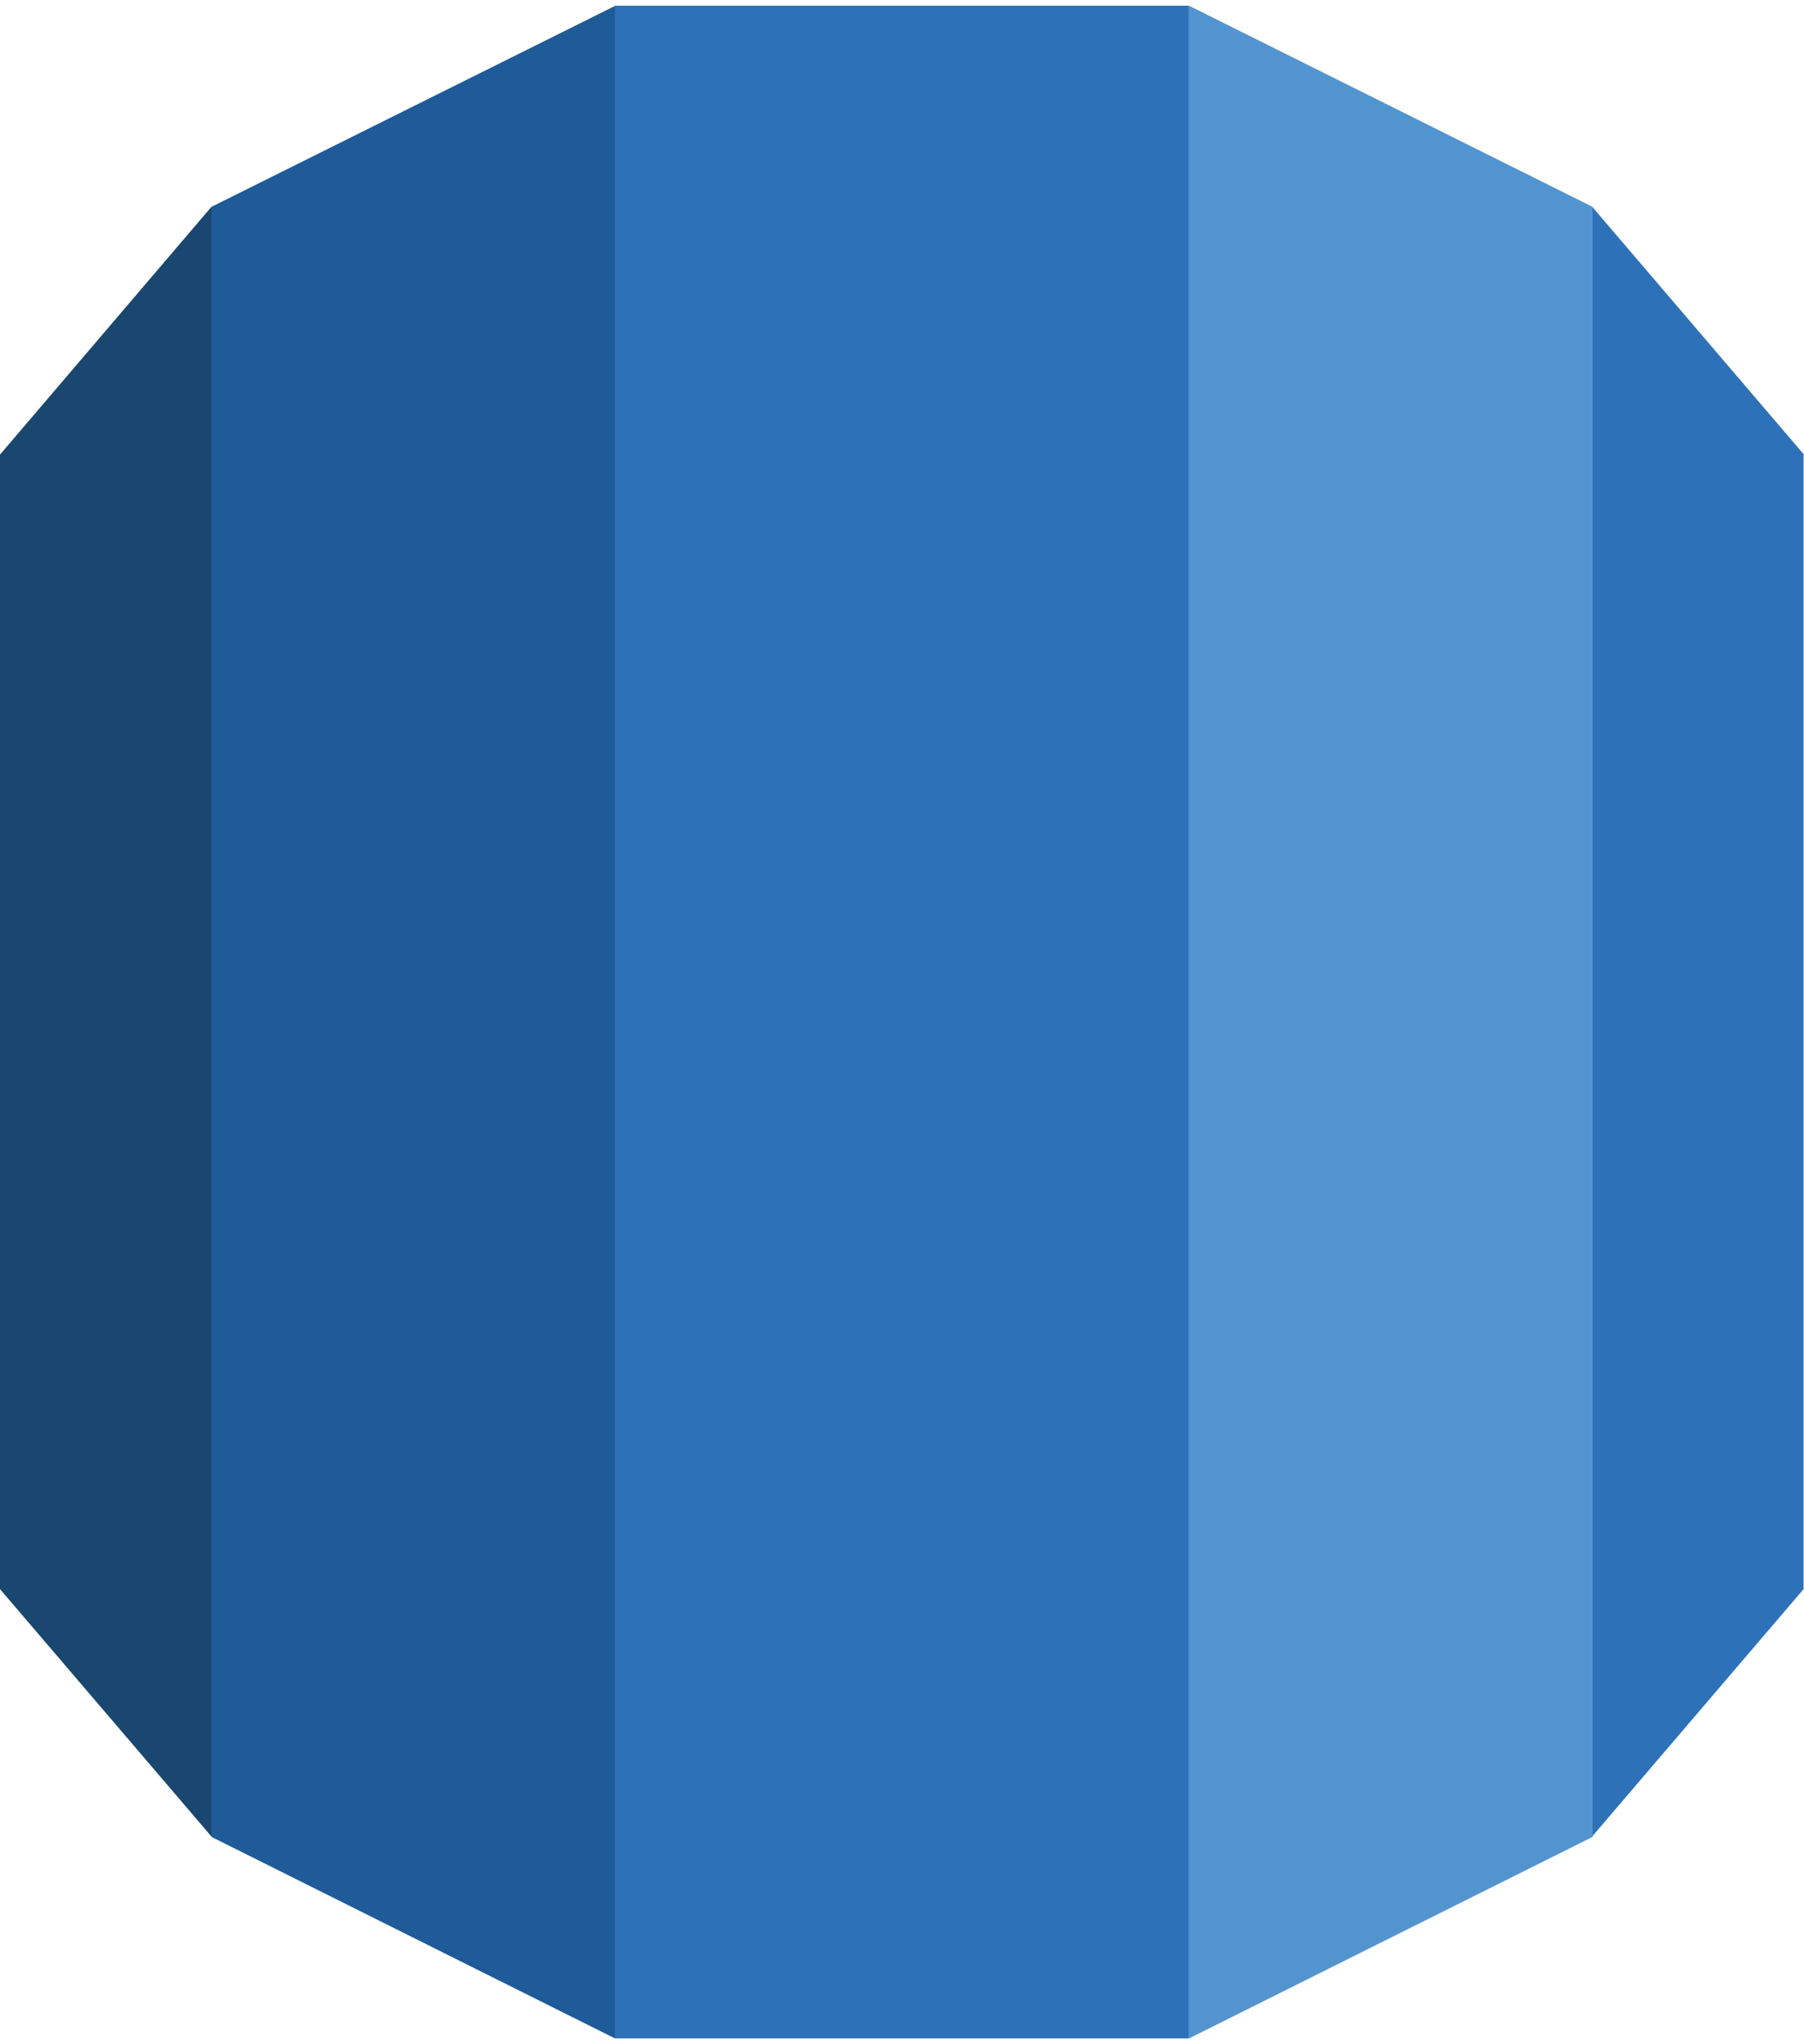 <?xml version="1.0" encoding="utf-8"?>
<!-- Generator: Adobe Illustrator 25.4.1, SVG Export Plug-In . SVG Version: 6.00 Build 0)  -->
<svg version="1.1" id="Layer_1" xmlns="http://www.w3.org/2000/svg" xmlns:xlink="http://www.w3.org/1999/xlink" x="0px" y="0px"
	 viewBox="0 0 441.2 500" style="enable-background:new 0 0 441.2 500;" xml:space="preserve">
<style type="text/css">
	.st0{clip-path:url(#SVGID_00000026162250251251532910000000398245158307087802_);}
	
		.st1{clip-path:url(#SVGID_00000172402117696583396670000007854802126132133008_);fill:url(#SVGID_00000096024750564970768550000015703957211936438691_);}
	.st2{clip-path:url(#SVGID_00000106142535745911707900000007762935437890771639_);}
	
		.st3{clip-path:url(#SVGID_00000011716568425063223820000002007361003989093292_);fill:url(#SVGID_00000009583137555147434440000007850185992463497892_);}
	.st4{fill:#005999;}
	.st5{filter:url(#Adobe_OpacityMaskFilter);}
	.st6{enable-background:new    ;}
	.st7{clip-path:url(#SVGID_00000034077402918826857790000002803386593560683164_);}
	.st8{clip-path:url(#SVGID_00000089548765832647666280000015472325144442485122_);}
	.st9{clip-path:url(#SVGID_00000057830738972916414350000010074720166796635787_);}
	
		.st10{clip-path:url(#SVGID_00000032610399386183129710000015597376882810179237_);fill:url(#SVGID_00000121992363139415162880000016059950129144528013_);}
	.st11{mask:url(#SVGID_00000104667418482984924280000012263321617592264112_);}
	.st12{clip-path:url(#SVGID_00000019678032709343430200000005812842053024206258_);}
	.st13{clip-path:url(#SVGID_00000148655850655842325580000000536502602553531312_);}
	
		.st14{clip-path:url(#SVGID_00000152233064978976309110000015628789340375654300_);fill:url(#SVGID_00000181075311696640641880000000455721610539722377_);}
	.st15{filter:url(#Adobe_OpacityMaskFilter_00000067225082594652604980000003435825842935317895_);}
	.st16{clip-path:url(#SVGID_00000173866177447879375790000016157582104837649803_);}
	.st17{clip-path:url(#SVGID_00000109731186763385540340000012877212266878401214_);}
	.st18{clip-path:url(#SVGID_00000048461218201266643110000000652059563693399184_);}
	
		.st19{clip-path:url(#SVGID_00000167385610100140760060000000797124357133045431_);fill:url(#SVGID_00000140001610690568975920000001542791558506251453_);}
	.st20{mask:url(#SVGID_00000048474504403885095900000009265983286599576218_);}
	.st21{clip-path:url(#SVGID_00000017489463851219580270000008271594854388326553_);fill:#0091BE;}
	.st22{fill:#006CB6;}
	.st23{clip-path:url(#SVGID_00000041986550128054242610000013821056052169879720_);}
	
		.st24{clip-path:url(#SVGID_00000014612788829493723260000017138604119689331130_);fill:url(#SVGID_00000158732010264169878910000000877733196113202060_);}
	.st25{clip-path:url(#SVGID_00000083803795991420840250000006270975811631585471_);}
	
		.st26{clip-path:url(#SVGID_00000087371925157141366830000000406159668988872364_);fill:url(#SVGID_00000004509543878559439090000017921505961677601726_);}
	.st27{filter:url(#Adobe_OpacityMaskFilter_00000099649188915480305230000012044503044619545730_);}
	.st28{clip-path:url(#SVGID_00000101082756385251938680000002956975803324670610_);}
	.st29{clip-path:url(#SVGID_00000023966745559098042450000004994782885450581686_);}
	.st30{clip-path:url(#SVGID_00000181789604087613664070000010562618919675382462_);}
	
		.st31{clip-path:url(#SVGID_00000080167950871536498170000013021767665143108737_);fill:url(#SVGID_00000112619505793022270020000003419649991937969537_);}
	.st32{mask:url(#SVGID_00000145778465143570502440000018102125052631620796_);}
	.st33{clip-path:url(#SVGID_00000015341993613193538540000006625601960603773361_);fill:#00B8F1;}
	.st34{fill:#0078AE;}
	.st35{fill:#005E9C;}
	.st36{filter:url(#Adobe_OpacityMaskFilter_00000007425832092936874300000004464282516526578329_);}
	.st37{clip-path:url(#SVGID_00000036214125504513015580000006871334127959965585_);}
	.st38{clip-path:url(#SVGID_00000078040257869171389150000010577598770971590571_);}
	.st39{clip-path:url(#SVGID_00000128464864432667268450000014196336203766813876_);}
	
		.st40{clip-path:url(#SVGID_00000055698294266035063270000017182682532142023054_);fill:url(#SVGID_00000144300479698165292790000014040124165814167943_);}
	.st41{mask:url(#SVGID_00000142165434170223027200000007767684182415379902_);}
	.st42{clip-path:url(#SVGID_00000089542815560699633180000004256348728509731469_);}
	.st43{clip-path:url(#SVGID_00000031901667616089592460000000311815309781436305_);}
	
		.st44{clip-path:url(#SVGID_00000101793141082453128060000011846077618666342810_);fill:url(#SVGID_00000103986393035455306140000006003689102310492590_);}
	.st45{filter:url(#Adobe_OpacityMaskFilter_00000039098553492875572110000013838541860385989820_);}
	.st46{clip-path:url(#SVGID_00000115499411920233978500000009730377916567320961_);}
	.st47{clip-path:url(#SVGID_00000158008980868601334900000017103399522814515864_);}
	.st48{clip-path:url(#SVGID_00000080185470254594305720000008028343978967669916_);}
	
		.st49{clip-path:url(#SVGID_00000034088785600141240620000003225455652509908627_);fill:url(#SVGID_00000175292934870512105220000003635413816551747983_);}
	.st50{mask:url(#SVGID_00000090275810322986266580000010117221734240036762_);}
	.st51{clip-path:url(#SVGID_00000111887273121409141370000003565448685998279862_);fill:#00A0E3;}
	.st52{fill:#0082C5;}
	.st53{clip-path:url(#SVGID_00000007412612894444058820000010960968581994474885_);}
	
		.st54{clip-path:url(#SVGID_00000055688826276076113370000004507041459059419541_);fill:url(#SVGID_00000145029602311678891740000015216796316823515833_);}
	.st55{fill:#007DC4;}
	.st56{filter:url(#Adobe_OpacityMaskFilter_00000161619215220936776070000017568658593897999286_);}
	.st57{clip-path:url(#SVGID_00000003821092617813048740000007012696816321496226_);}
	.st58{clip-path:url(#SVGID_00000183954702571361020860000011633625825260436667_);}
	.st59{clip-path:url(#SVGID_00000158015815245158802090000004259352467227285899_);}
	
		.st60{clip-path:url(#SVGID_00000146479720773827036390000013494788403043380136_);fill:url(#SVGID_00000010270412713824911810000015476458833632112772_);}
	.st61{mask:url(#SVGID_00000080892968535589758380000013544310791060590255_);}
	.st62{clip-path:url(#SVGID_00000096780371876581209780000006708985941075246488_);}
	.st63{clip-path:url(#SVGID_00000094583069808862573340000009842391522012482479_);}
	
		.st64{clip-path:url(#SVGID_00000060726444938570027270000008498653754327686306_);fill:url(#SVGID_00000124881893714397258820000013379058272074619018_);}
	.st65{clip-path:url(#SVGID_00000017478546819148706410000010323852178637919879_);}
	
		.st66{clip-path:url(#SVGID_00000158736854873785486970000008948303943581615530_);fill:url(#SVGID_00000044879774192588292400000013643145460297001094_);}
	.st67{fill:#00A0E3;}
	.st68{clip-path:url(#SVGID_00000005256673036899868440000013010967630592817079_);}
	
		.st69{clip-path:url(#SVGID_00000096771625408546769720000000285069172485579190_);fill:url(#SVGID_00000012451337723944145020000000030252741250857659_);}
	.st70{clip-path:url(#SVGID_00000112610909428406113680000006398214924152418956_);}
	
		.st71{clip-path:url(#SVGID_00000043438828699211934620000010196204482764277404_);fill:url(#SVGID_00000052798893911422938820000004631788889819987335_);}
	.st72{filter:url(#Adobe_OpacityMaskFilter_00000085934320425268958710000013234933597185788587_);}
	.st73{clip-path:url(#SVGID_00000080191459436970754370000009264947644547180168_);}
	.st74{clip-path:url(#SVGID_00000137132987912543112100000008221105535936375224_);}
	.st75{clip-path:url(#SVGID_00000147935170145185945420000009515225422022993584_);}
	
		.st76{clip-path:url(#SVGID_00000078742286617170224640000001325896137753904535_);fill:url(#SVGID_00000145776620071434022800000012226623549874952833_);}
	.st77{mask:url(#SVGID_00000088814114890553405090000006935209847238908810_);}
	.st78{clip-path:url(#SVGID_00000117653493379981067610000007897034157107856280_);}
	.st79{clip-path:url(#SVGID_00000165912928835602654280000012486771749262053760_);}
	
		.st80{clip-path:url(#SVGID_00000095307252050143569060000010589922183563123616_);fill:url(#SVGID_00000049905748193187561490000015073195117706472638_);}
	.st81{fill:#009ADE;}
	.st82{fill:#0060AE;}
	.st83{fill:#0064B0;}
	.st84{fill:#0062A7;}
	.st85{clip-path:url(#SVGID_00000119809748114753212690000012969884224908346261_);}
	
		.st86{clip-path:url(#SVGID_00000093135943241623917180000013449317135717514387_);fill:url(#SVGID_00000026126273510922418740000004607873963620630711_);}
	.st87{filter:url(#Adobe_OpacityMaskFilter_00000178198015950643722350000003751119092714171051_);}
	.st88{clip-path:url(#SVGID_00000181799919584260317810000011052571957307882158_);}
	.st89{clip-path:url(#SVGID_00000056418795213741032240000017772524021502592158_);}
	.st90{clip-path:url(#SVGID_00000065790068873165089010000009275514173436849541_);}
	
		.st91{clip-path:url(#SVGID_00000165930323681079910460000004040090267470886567_);fill:url(#SVGID_00000126299350872196150410000015900796735872256931_);}
	.st92{mask:url(#SVGID_00000103986154852415279000000011417699948867315598_);}
	.st93{clip-path:url(#SVGID_00000152254682010091202050000018045899476389803450_);fill:#6DC3E8;}
	.st94{clip-path:url(#SVGID_00000152254682010091202050000018045899476389803450_);fill:#37BDE9;}
	.st95{clip-path:url(#SVGID_00000152254682010091202050000018045899476389803450_);}
	.st96{clip-path:url(#SVGID_00000161609677026463507790000013583632712425269122_);}
	
		.st97{clip-path:url(#SVGID_00000078747008024485754280000017539178117732311180_);fill:url(#SVGID_00000173125197916638552910000004282435262382006964_);}
	.st98{clip-path:url(#SVGID_00000128466566118619788890000014188711371622563737_);}
	
		.st99{clip-path:url(#SVGID_00000016772548738535331190000013476421181789759664_);fill:url(#SVGID_00000139972728557924609000000016991457809487165082_);}
	.st100{filter:url(#Adobe_OpacityMaskFilter_00000076572434043473395830000014576481655514233746_);}
	.st101{clip-path:url(#SVGID_00000080206808313443093210000000612739291282653575_);}
	.st102{clip-path:url(#SVGID_00000103951648779561126450000003447956673410798986_);}
	.st103{clip-path:url(#SVGID_00000159471007558950920740000016311525647208898469_);}
	
		.st104{clip-path:url(#SVGID_00000146470300106475720530000015729044843821925020_);fill:url(#SVGID_00000039094851419352972980000018116689277316710808_);}
	.st105{mask:url(#SVGID_00000178175161411931286970000007891587169798923442_);}
	.st106{clip-path:url(#SVGID_00000082336726986826743150000008387925573239285147_);}
	.st107{clip-path:url(#SVGID_00000098933567202708346070000009839915001432820620_);}
	
		.st108{clip-path:url(#SVGID_00000140717983041635180530000013868354260539758245_);fill:url(#SVGID_00000141419651681340749350000014881223550324915597_);}
	.st109{fill-rule:evenodd;clip-rule:evenodd;fill:#3174B9;}
	.st110{fill-rule:evenodd;clip-rule:evenodd;fill:#CA3132;}
	.st111{fill:#8CC84B;}
	.st112{fill-rule:evenodd;clip-rule:evenodd;fill:#8993BE;}
	.st113{fill:url(#SVGID_00000124863776289863996910000016349731575952003766_);}
	.st114{fill:url(#SVGID_00000137107927299029254730000008923923363302275740_);}
	.st115{fill:#EF652A;}
	.st116{fill:#1C88C7;}
	.st117{fill:#FFDE25;}
	.st118{fill:#B52E31;}
	.st119{fill:#61DAFB;}
	.st120{fill:#DF4F4F;}
	.st121{fill:#41B883;}
	.st122{fill:#35495E;}
	.st123{fill:url(#SVGID_00000155847976949104388380000017032156025668318373_);}
	.st124{fill:url(#SVGID_00000152945497233363697670000008856942807681039001_);}
	.st125{fill:url(#SVGID_00000060710619949633971900000009082855743918604213_);}
	.st126{fill:#0072C6;}
	.st127{fill:#76CAE7;}
	.st128{fill:url(#SVGID_00000117641789150828670700000005819277947306199965_);}
	.st129{clip-path:url(#SVGID_00000113320220907112870010000006930873331709116594_);}
	.st130{fill:#F2F2F2;}
	.st131{fill:#2E73B8;}
	.st132{fill:#215C99;}
	.st133{fill:#5294CF;}
	.st134{fill:#211C1C;}
	.st135{fill:#0091E2;}
	.st136{fill:url(#SVGID_00000029756272588221281950000012562299333632254874_);}
	.st137{fill:#252F3E;}
	.st138{fill-rule:evenodd;clip-rule:evenodd;fill:#FF9900;}
	.st139{clip-path:url(#SVGID_00000041284391569657688150000010129177702564230290_);fill:#DB4437;}
	.st140{clip-path:url(#SVGID_00000117671733136773867360000017526100774788348572_);}
	.st141{fill:#4285F4;}
	
		.st142{opacity:0.2;clip-path:url(#SVGID_00000002376799921132233470000010166831376183306670_);fill:#1A237E;enable-background:new    ;}
	.st143{clip-path:url(#SVGID_00000009584708142618395560000005498026228901297331_);}
	.st144{opacity:0.2;fill:#FFFFFF;enable-background:new    ;}
	
		.st145{opacity:0.2;clip-path:url(#SVGID_00000129192200694905922300000000499682524614590377_);fill:#3E2723;enable-background:new    ;}
	
		.st146{opacity:0.2;clip-path:url(#SVGID_00000093877171179308026110000001308786589906555019_);fill:#FFFFFF;enable-background:new    ;}
	
		.st147{clip-path:url(#SVGID_00000150825156802312038270000009680171162984575913_);fill:url(#XMLID_00000098901808332167556290000017536085804045937026_);}
	.st148{clip-path:url(#SVGID_00000098937083730756410840000015216774863150995617_);fill:#FFC107;}
	.st149{clip-path:url(#SVGID_00000127002810693027216690000007392794460675552898_);}
	.st150{fill:#0F9D58;}
	
		.st151{opacity:0.2;clip-path:url(#SVGID_00000053513069538122083320000002083653583956164016_);fill:#FFFFFF;enable-background:new    ;}
	
		.st152{opacity:0.2;clip-path:url(#SVGID_00000112591891076282234870000010704909130369018517_);fill:#FFFFFF;enable-background:new    ;}
	
		.st153{opacity:0.2;clip-path:url(#SVGID_00000110436151393414538300000015521153741338429839_);fill:#263238;enable-background:new    ;}
	
		.st154{clip-path:url(#SVGID_00000039831104221042149760000015768062930504581311_);fill:url(#XMLID_00000062184288559472215850000016685727085690598055_);}
	.st155{fill:#DA4E31;}
	.st156{fill:#DA2430;}
	.st157{fill:#E82429;}
	.st158{fill:#C22035;}
	.st159{fill:#AC223B;}
	.st160{fill:#B92135;}
	.st161{fill:#1A476F;}
	.st162{fill:#1F5B98;}
	.st163{fill:#2D72B8;}
</style>
<g>
	<path class="st161" d="M0,388.7l51.7,60.5l4.6-5.5V56.5l-4.6-5.9L0,111.2V388.7"/>
	<path class="st162" d="M51.7,449.3l98.7,49.3l4.1-6.6l0.1-485.4l-4.1-5.2L51.7,50.6L51.7,449.3"/>
	<path class="st163" d="M441.2,111.2l-51.7-60.5l-5.8,1.8l1.1,391.8l4.6,4.9l51.7-60.5V111.2"/>
	<path class="st133" d="M290.8,498.6l98.7-49.3V50.6L290.8,1.4l-4.7,6.3l0.1,483.7L290.8,498.6"/>
	<path class="st163" d="M150.4,1.4h140.3v497.2H150.4V1.4z"/>
</g>
</svg>
